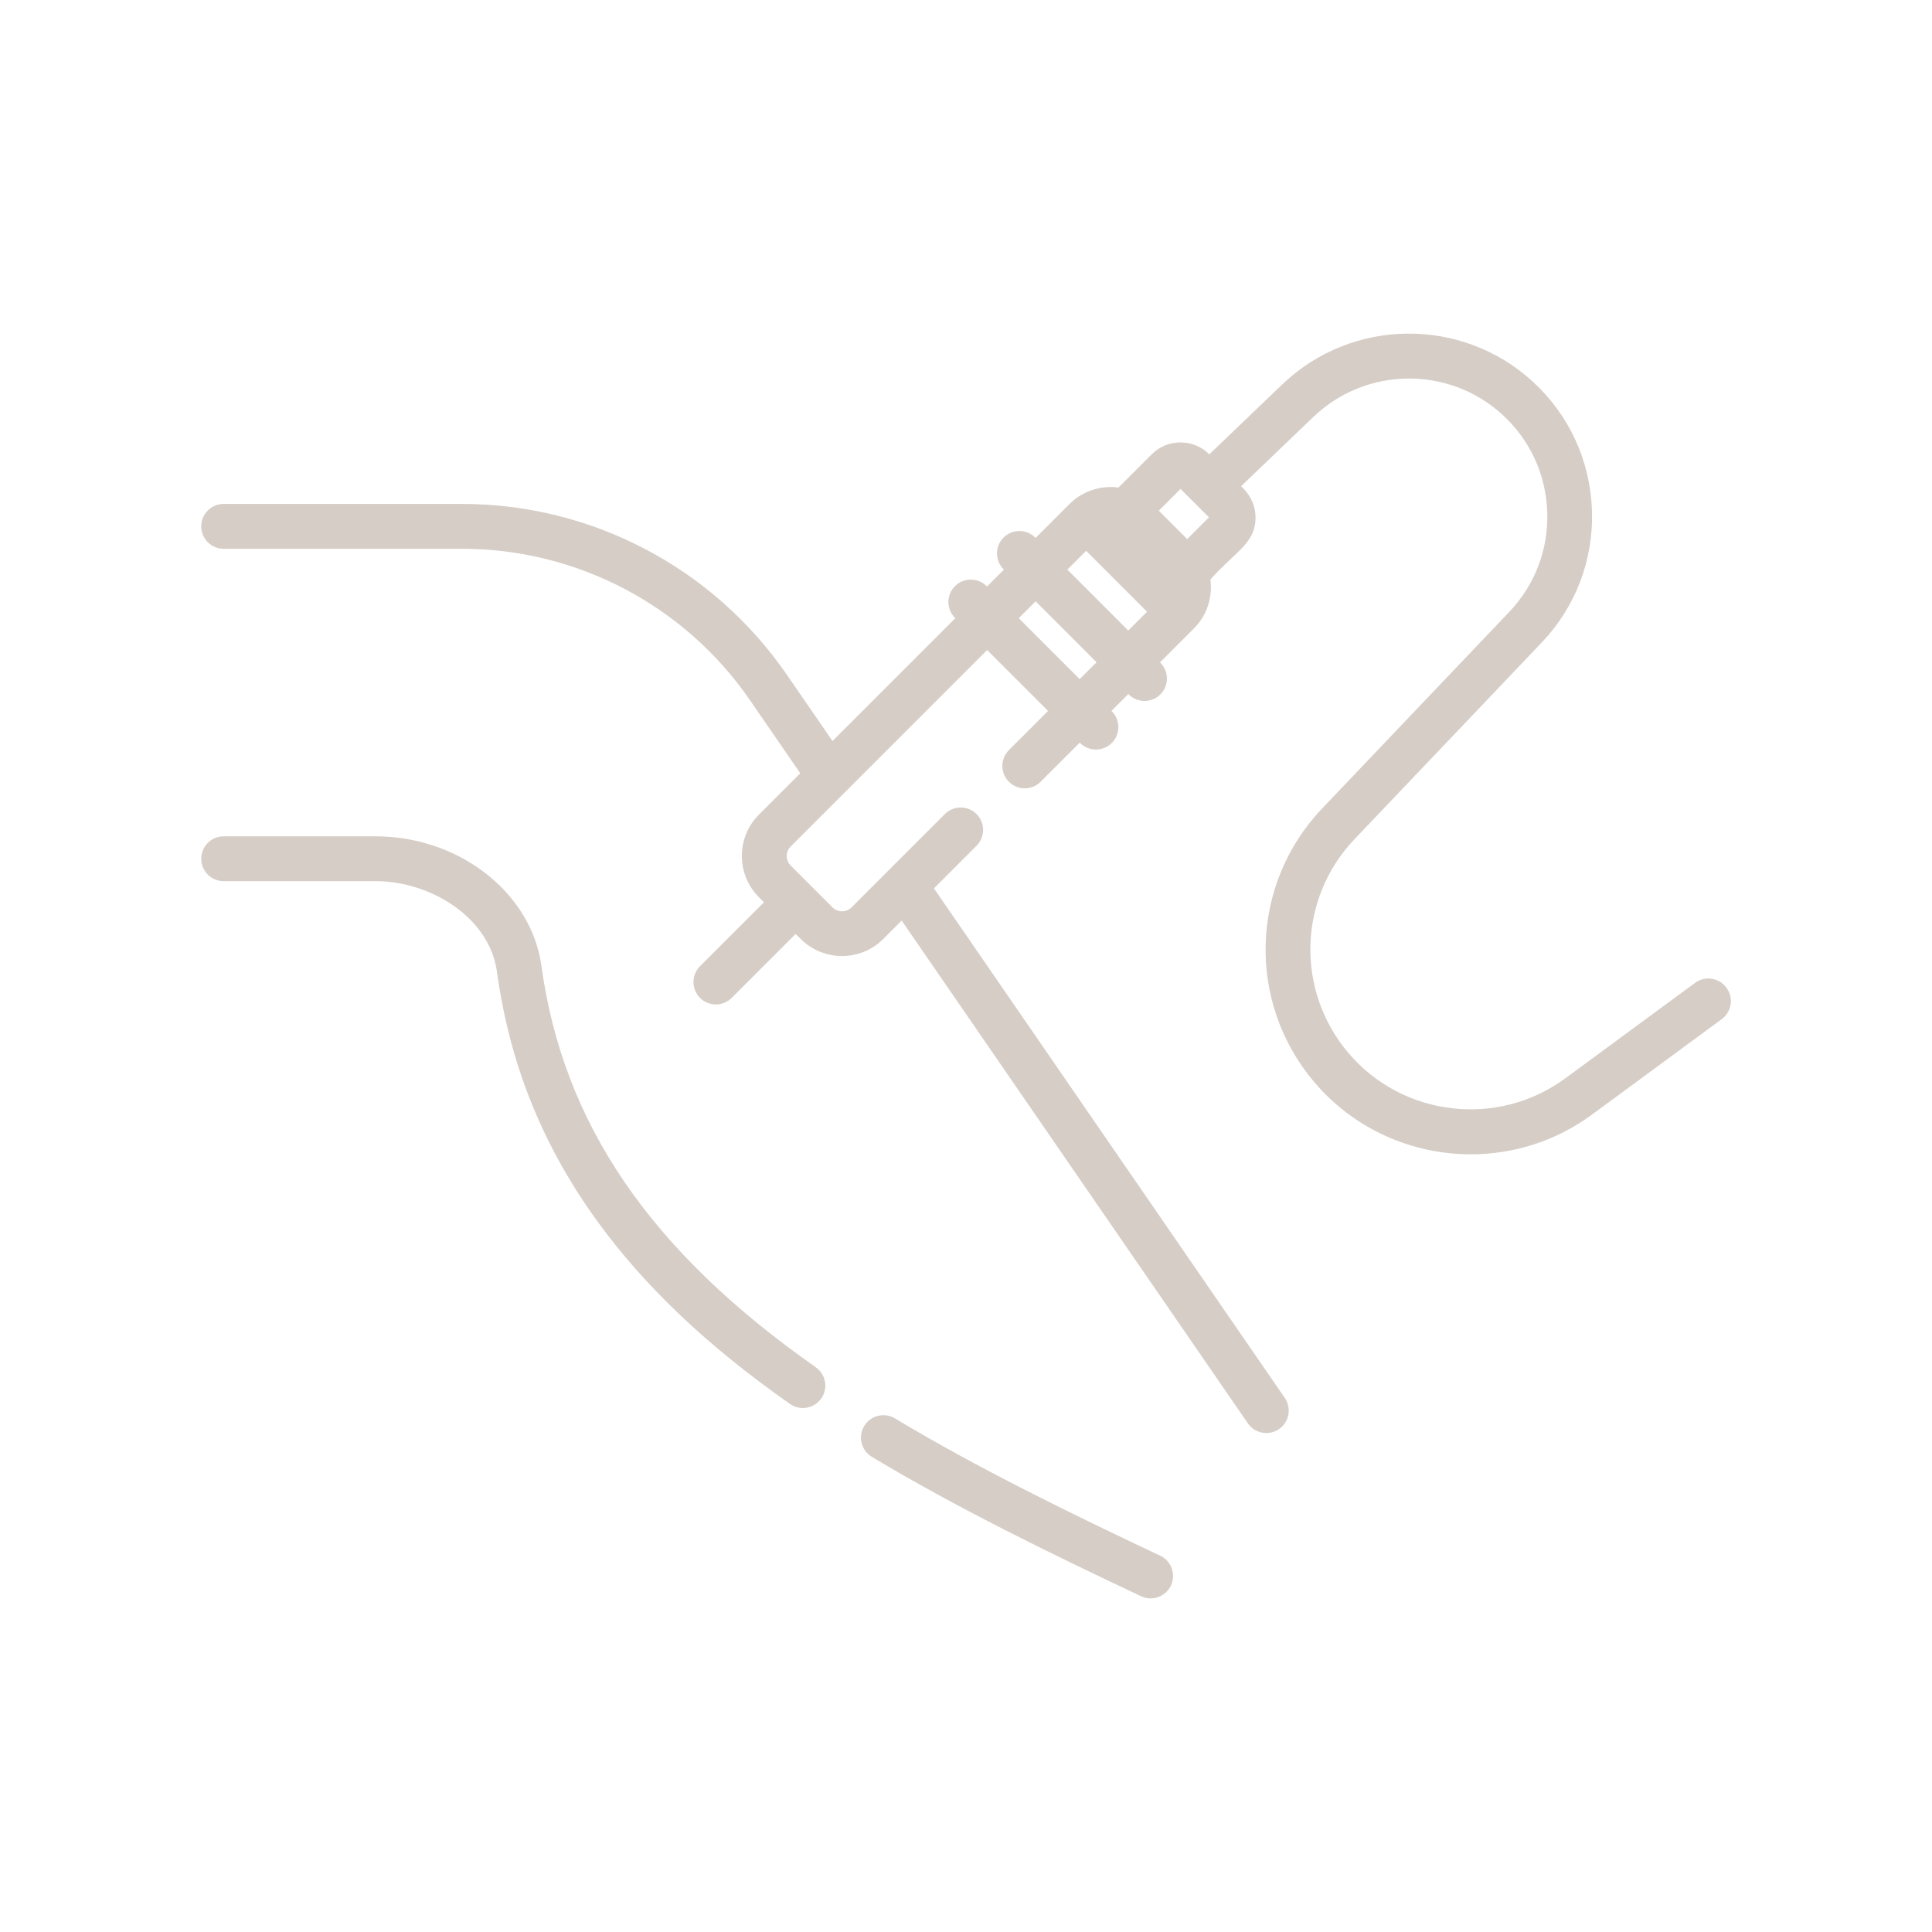 <?xml version="1.0" encoding="UTF-8"?>
<svg xmlns="http://www.w3.org/2000/svg" fill="none" height="48" viewBox="0 0 48 48" width="48">
  <g fill="#d5cdc6">
    <path d="m28.825 38.651c-2.2-1.037-4.521-2.168-6.591-3.411-.264-.158-.606-.073-.764.191-.158.264-.073.606.191.764 2.112 1.268 4.463 2.414 6.689 3.463.28.132.611.01.741-.266.131-.278.012-.61-.266-.741z"></path>
    <path d="m20.267 33.968c-4.11-2.879-6.276-6.047-6.816-9.971-.243-1.766-1.948-3.148-3.966-3.216-.16-.005-.027-.002-3.928-.003-.307 0-.557.249-.557.557s.249.557.557.557c3.953.001 3.763-.002 3.89.002 1.28.043 2.714.898 2.901 2.255.314 2.28 1.125 4.301 2.482 6.178 1.175 1.625 2.744 3.115 4.798 4.554.097.068.209.101.319.101.175 0 .348-.083.457-.237.176-.252.115-.599-.137-.775z"></path>
    <path d="m42.892 24.538c-.182-.248-.53-.301-.778-.119l-3.226 2.373c-1.681 1.236-4.05.955-5.395-.64-1.309-1.553-1.24-3.833.16-5.304l4.647-4.881c.849-.892 1.294-2.061 1.251-3.292-.043-1.231-.566-2.367-1.475-3.198-1.762-1.612-4.492-1.58-6.216.072l-1.815 1.739c-.191-.191-.445-.296-.716-.296s-.524.105-.716.296l-.825.825c-.432-.057-.886.079-1.217.41l-.842.842-.009-.009c-.217-.217-.57-.217-.787 0-.217.217-.217.57 0 .787l.009.009-.42.42-.009-.009c-.217-.217-.57-.217-.787 0-.217.217-.217.57 0 .787l.009.009-3.052 3.052-1.136-1.65c-1.829-2.656-4.845-4.241-8.069-4.241h-5.921c-.307 0-.557.249-.557.557s.249.557.557.557h5.921c2.858 0 5.532 1.405 7.153 3.759l1.252 1.819-1.027 1.027c-.566.566-.566 1.486 0 2.052l.125.125-1.589 1.589c-.217.217-.217.57 0.0.787.217.217.57.217.787-0l1.589-1.589.125.125c.566.565 1.486.566 2.052 0l.457-.457 8.601 12.491c.174.253.521.317.774.143.253-.174.317-.521.143-.774l-8.717-12.66 1.059-1.059c.217-.217.217-.57 0-.787-.217-.217-.57-.217-.787 0l-2.317 2.317c-.132.132-.345.132-.477 0l-1.036-1.036c-.132-.132-.132-.346 0-.477l4.88-4.88 1.514 1.514-.973.973c-.217.217-.217.57 0 .787.217.217.57.217.787 0l.973-.973.009.009c.217.217.57.217.787 0 .217-.217.217-.57 0-.787l-.009-.009.42-.42.009.009c.218.217.57.217.787 0 .217-.217.217-.57 0-.787l-.009-.009.842-.842c.332-.332.467-.785.41-1.217.607-.687 1.121-.891 1.121-1.54 0-.484-.342-.754-.358-.778l1.798-1.723c1.302-1.248 3.364-1.271 4.694-.054.686.628 1.082 1.486 1.114 2.416.032.93-.304 1.812-.945 2.486l-4.647 4.881c-1.793 1.883-1.881 4.802-.205 6.789 1 1.186 2.442 1.804 3.898 1.804 1.05 0 2.107-.322 3.008-.985l3.226-2.373c.247-.182.301-.531.118-.778zm-13.562-12.391.707.706-.541.541-.706-.706zm-2.506 4.726-1.514-1.514.42-.42 1.514 1.514zm-.306-2.721.468-.468c.003.003.006.007.009.011l1.494 1.494c.003.003.007.006.01.009l-.468.468z"></path>
  </g>
</svg>
